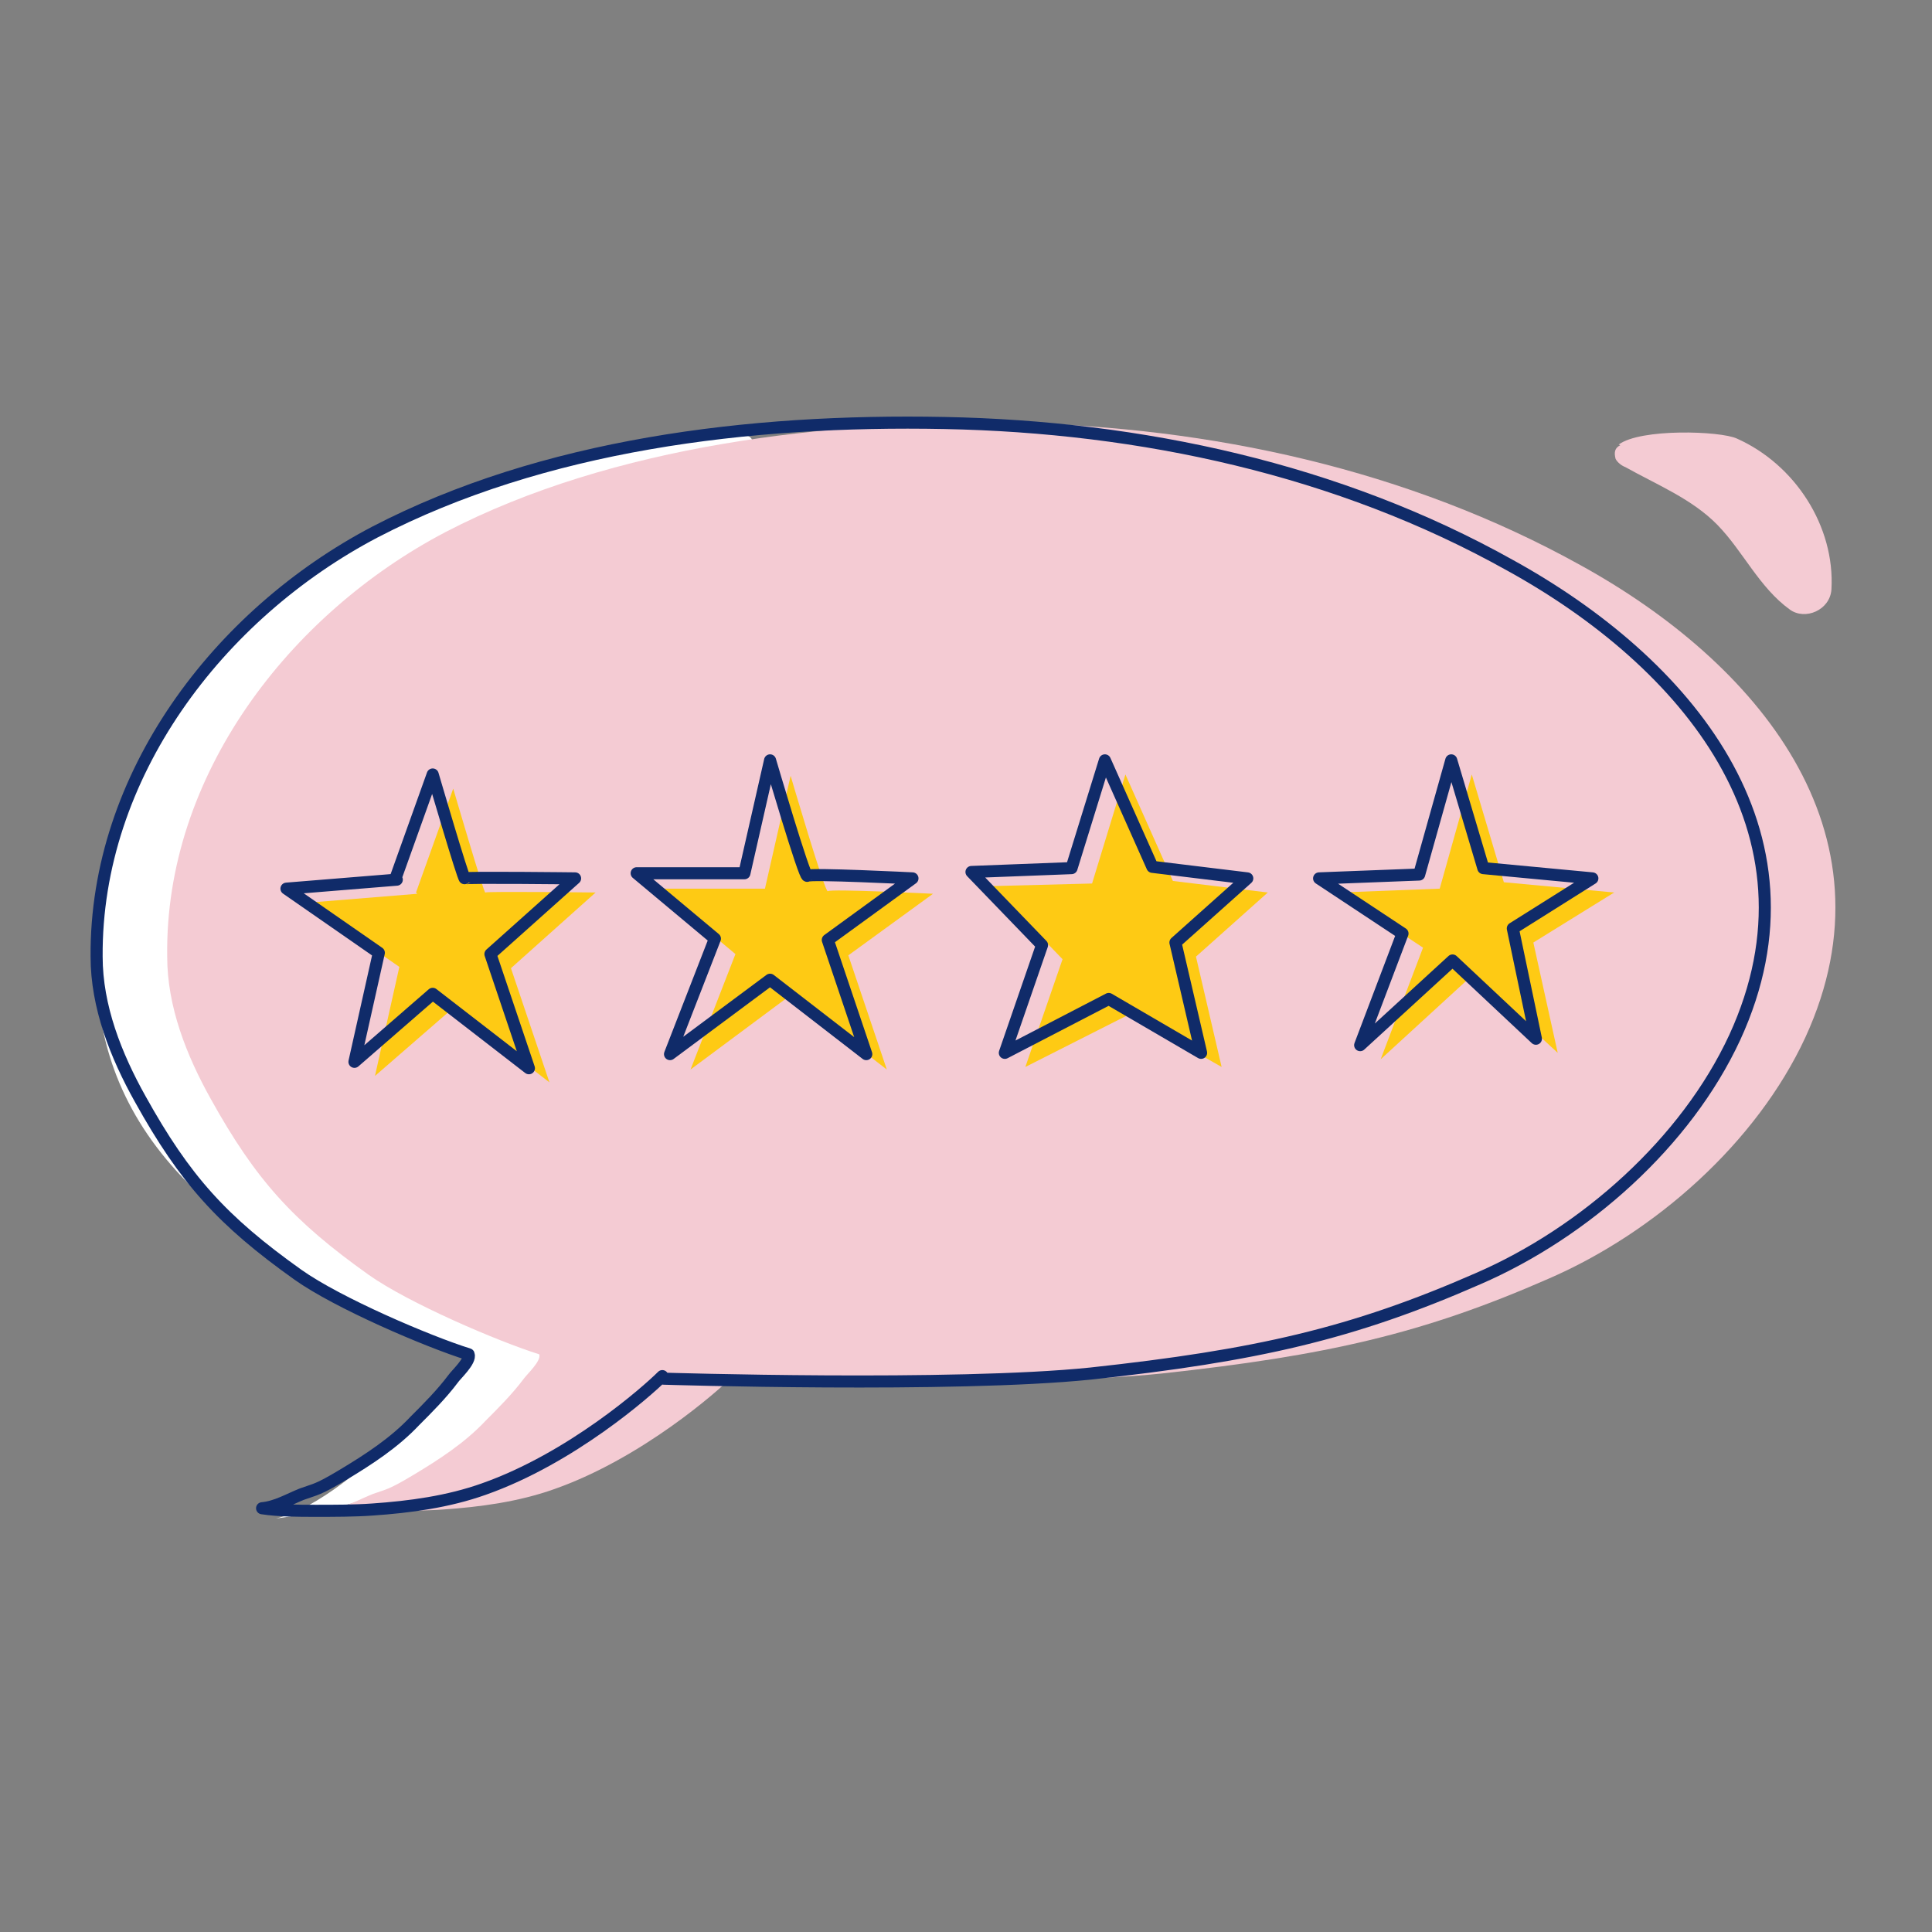 <svg width="160" height="160" viewBox="0 0 160 160" fill="none" xmlns="http://www.w3.org/2000/svg">
<rect x="0" y="0" width="160" height="160" fill="#808080" stroke="none"/>
<path d="M134.19 36.867C133.712 37.099 133.66 37.478 133.796 38.002C133.936 38.289 134.312 38.579 134.596 38.678C137.191 40.135 140.123 41.311 142.235 43.475C144.346 45.639 145.687 48.648 148.231 50.485C149.502 51.403 151.556 50.526 151.672 48.816C151.973 43.594 148.663 38.469 143.842 36.32C142.472 35.685 135.871 35.462 134.049 36.818L134.19 36.867Z" fill="#F4CBD3"/>
<path d="M48.902 103.871C48.902 103.871 48.583 110.352 48.902 111.839C49.221 113.326 40.191 123.419 22.874 125.756C29.886 123.95 38.916 112.051 38.916 112.051C38.916 112.051 27.867 109.395 16.606 98.984C5.345 88.573 6.62 75.825 12.038 62.97C17.456 50.116 32.329 41.617 50.07 37.58C67.812 33.543 61.013 38.005 61.013 38.005L57.294 45.229L49.327 47.885" fill="white"/>
<path d="M60.803 114.176C60.803 114.176 84.813 114.919 96.18 113.751C109.884 112.264 117.852 110.458 128.263 105.889C137.081 102.065 145.473 94.628 149.51 85.917C157.372 68.813 145.367 54.79 130.919 46.822C116.577 38.855 100.217 35.349 84.069 35.03C68.558 34.818 50.817 36.836 36.9 44.06C23.939 50.859 13.634 64.245 13.847 79.224C13.847 83.367 15.441 87.404 17.459 91.016C21.177 97.709 24.258 101.109 30.526 105.571C33.819 107.908 41.256 111.095 44.655 112.157C44.868 112.688 43.593 113.857 43.381 114.176C42.425 115.451 41.256 116.619 40.194 117.682C38.494 119.488 36.369 120.869 34.244 122.143C32.12 123.418 32.013 123.312 30.845 123.737C29.782 124.162 28.72 124.799 27.551 124.906C28.933 125.118 30.526 125.118 32.013 125.118C33.501 125.118 35.2 125.118 36.688 125.012C39.769 124.799 42.956 124.374 45.93 123.312C53.154 120.762 59.422 115.238 60.697 113.963L60.803 114.176Z" fill="#F4CBD3"/>
<path d="M54.957 114.176C54.957 114.176 78.966 114.92 90.334 113.751C104.038 112.264 112.006 110.458 122.417 105.89C131.235 102.065 139.627 94.629 143.664 85.918C151.526 68.814 139.521 54.79 125.073 46.823C110.837 38.855 94.477 35.349 78.223 35.031C61.969 34.712 44.971 36.837 31.054 44.06C18.093 50.86 7.895 64.245 8.001 79.225C8.001 83.368 9.594 87.405 11.613 91.017C15.331 97.71 18.412 101.109 24.68 105.571C27.973 107.908 35.41 111.095 38.809 112.158C39.022 112.689 37.747 113.858 37.534 114.176C36.578 115.451 35.41 116.62 34.347 117.682C32.648 119.488 30.523 120.869 28.398 122.144C26.273 123.419 26.167 123.313 24.999 123.738C23.936 124.162 22.874 124.8 21.705 124.906C23.086 125.119 24.68 125.119 26.167 125.119C27.654 125.119 29.354 125.119 30.842 125.012C33.922 124.8 37.109 124.375 40.084 123.313C47.308 120.763 53.576 115.239 54.851 113.964L54.957 114.176Z" stroke="#102B69" stroke-linecap="round" stroke-linejoin="round"/>
<path d="M34.453 73.913L37.534 65.308C37.534 65.308 40.084 74.019 40.19 73.913C40.296 73.806 49.326 73.913 49.326 73.913L42.315 80.181L45.502 89.636L37.534 83.474L31.054 89.105L33.072 80.074L25.423 74.763L34.56 74.019L34.453 73.913Z" fill="#FECA14"/>
<path d="M63.35 73.594L65.475 64.245C65.475 64.245 68.343 74.019 68.555 73.806C68.768 73.594 77.267 74.019 77.267 74.019L70.255 79.118L73.442 88.573L65.475 82.412L57.188 88.573L60.906 79.012L54.426 73.594H63.35Z" fill="#FECA14"/>
<path d="M90.44 73.169L93.202 64.139L97.133 72.957L104.994 73.913L99.045 79.225L101.17 88.361L93.521 84.005L84.915 88.361L87.996 79.437L82.153 73.382L90.44 73.169Z" fill="#FECA14"/>
<path d="M119.23 73.594L121.886 64.139L124.542 73.063L133.678 73.913L126.985 78.056L129.003 87.192L121.992 80.712L114.343 87.724L117.849 78.481L110.943 73.913L119.23 73.594Z" fill="#FECA14"/>
<path d="M32.754 72.744L35.834 64.139C35.834 64.139 38.384 72.85 38.49 72.744C38.597 72.638 47.627 72.744 47.627 72.744L40.615 79.012L43.802 88.467L35.834 82.305L29.354 87.936L31.373 78.906L23.724 73.594L32.86 72.85L32.754 72.744Z" stroke="#102B69" stroke-linecap="round" stroke-linejoin="round"/>
<path d="M61.649 72.319L63.774 62.97C63.774 62.97 66.642 72.744 66.855 72.531C67.067 72.319 75.566 72.744 75.566 72.744L68.555 77.843L71.742 87.298L63.774 81.137L55.488 87.298L59.206 77.737L52.726 72.319H61.649Z" stroke="#102B69" stroke-linecap="round" stroke-linejoin="round"/>
<path d="M88.74 71.894L91.502 62.97L95.433 71.788L103.294 72.744L97.345 78.056L99.47 87.192L91.821 82.73L83.216 87.192L86.297 78.268L80.454 72.213L88.74 71.894Z" stroke="#102B69" stroke-linecap="round" stroke-linejoin="round"/>
<path d="M117.53 72.425L120.186 62.97L122.842 71.894L131.872 72.744L125.285 76.887L127.197 86.023L120.292 79.543L112.643 86.555L116.149 77.312L109.243 72.744L117.53 72.425Z" stroke="#102B69" stroke-linecap="round" stroke-linejoin="round"/>
</svg>
